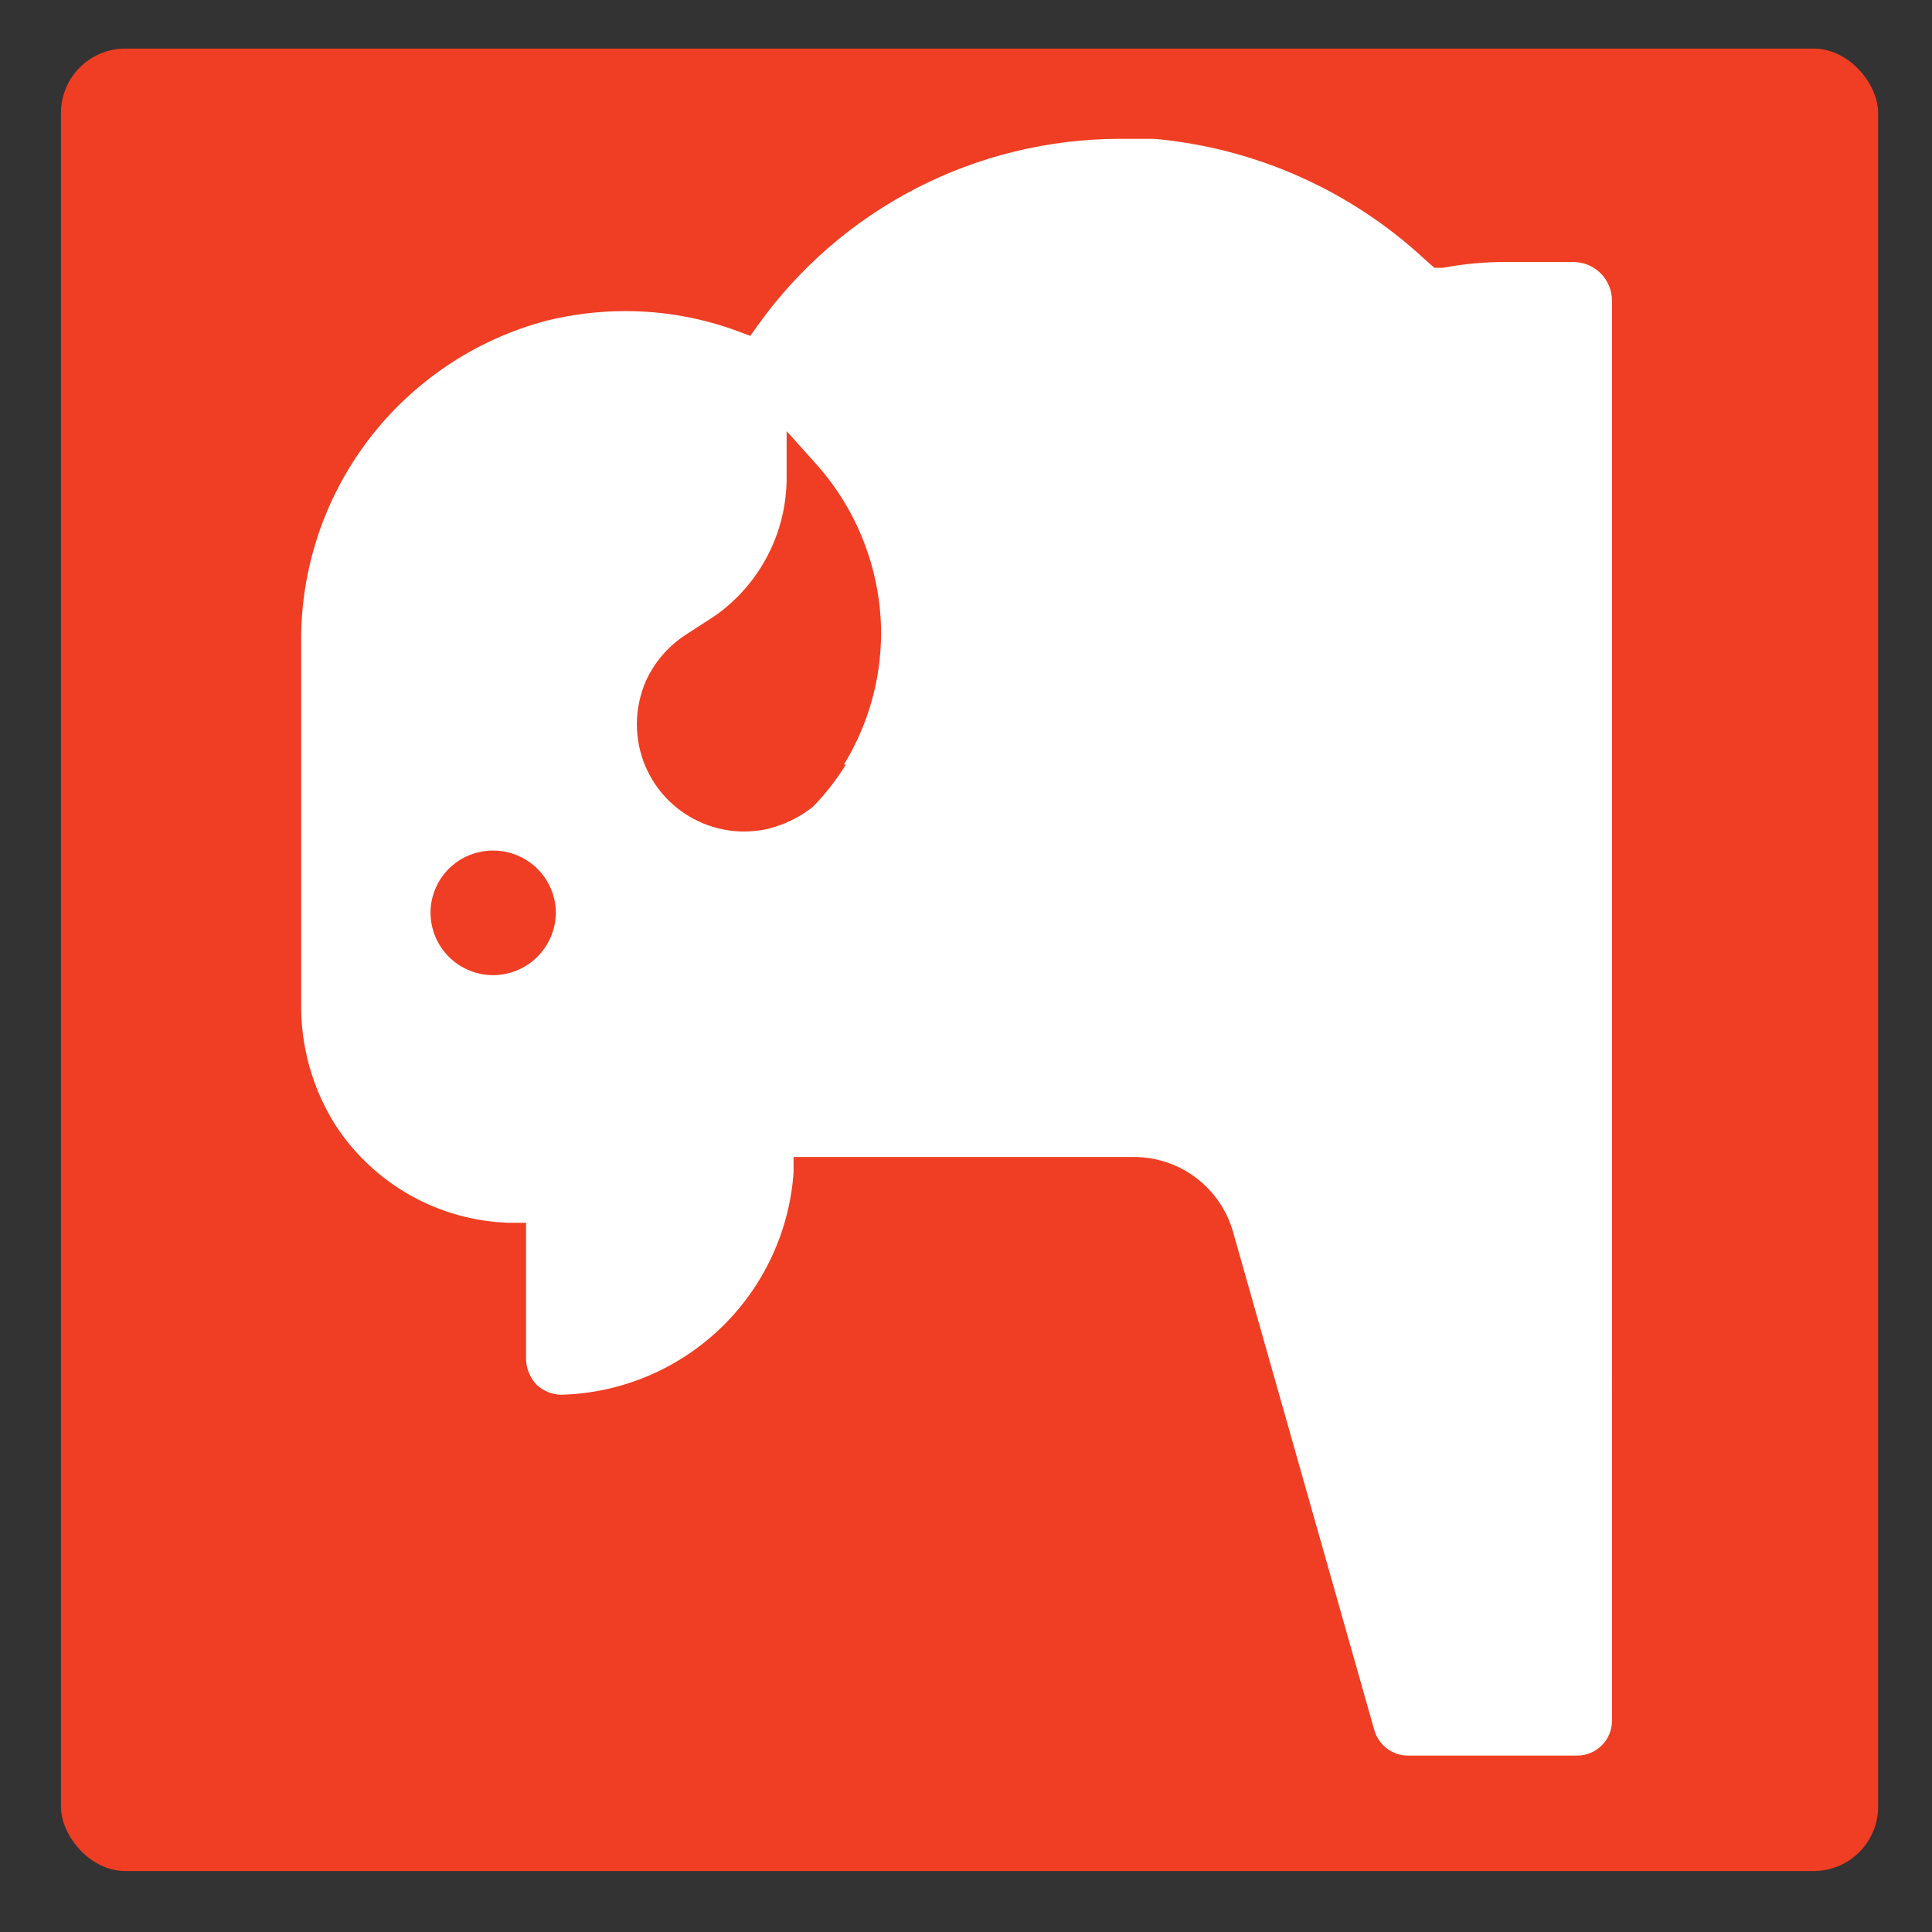 <?xml version="1.0" encoding="UTF-8"?>
<svg xmlns="http://www.w3.org/2000/svg" version="1.1" viewBox="0 0 360 360">
  <rect x="0" y="0" width="360" height="360" fill="#333333" stroke="none"/>
  <defs>
    <style>
      .cls-1 {
        fill: #fff;
      }

      .cls-2 {
        fill: #ef3e23;
      }
    </style>
  </defs>
  <!-- Generator: Adobe Illustrator 28.6.0, SVG Export Plug-In . SVG Version: 1.2.0 Build 709)  -->
  <g>
    <g id="Background">
      <rect class="cls-2" x="11.36" y="9.05" width="338.6" height="339.59" rx="12" ry="12"/>
    </g>
    <g id="Bison">
      <path class="cls-1" d="M280.34,48.82c-3.85,0-7.69.37-11.47,1.08h-1.59l-1.15-1.01-.58-.51c-13.87-12.9-31.64-20.82-50.5-22.51h-6.49c-13.17.03-26.14,3.19-37.85,9.22-11.7,6.03-21.8,14.77-29.47,25.48l-1.44,2.02-2.31-.87c-6.7-2.48-13.78-3.75-20.92-3.75-4.98,0-9.95.6-14.79,1.8-13.21,3.51-24.87,11.33-33.14,22.21-8.27,10.88-12.68,24.21-12.52,37.88v66.95c-.14,8.14,2.12,16.14,6.49,23.01,3.54,5.37,8.31,9.81,13.92,12.95,5.61,3.14,11.9,4.88,18.32,5.08h3.17v25.47c.06,1.75.75,3.41,1.95,4.69,1.25,1.19,2.9,1.86,4.62,1.88,11.07-.29,21.63-4.7,29.63-12.35,8-7.65,12.87-18.01,13.65-29.06v-2.89h63.41c4.17,0,8.24,1.35,11.57,3.87,3.33,2.51,5.75,6.04,6.9,10.06l26.33,92.85c.39,1.37,1.21,2.57,2.34,3.43,1.13.86,2.51,1.33,3.93,1.33h31.53c1.72,0,3.37-.68,4.59-1.9s1.9-2.87,1.9-4.59V56.03c0-1.91-.76-3.75-2.11-5.1-1.35-1.35-3.19-2.11-5.1-2.11h-2.81M91.9,181.71c-3.1,0-6.07-1.23-8.26-3.42-2.19-2.19-3.42-5.16-3.42-8.26,0-1.53.32-3.03.91-4.44.59-1.41,1.46-2.68,2.54-3.75,1.09-1.07,2.37-1.92,3.78-2.49,1.41-.57,2.93-.87,4.45-.86,1.53,0,3.05.3,4.47.89,1.42.59,2.71,1.45,3.79,2.53,1.09,1.09,1.95,2.37,2.53,3.79.59,1.42.89,2.94.89,4.47-.06,3.07-1.31,5.99-3.49,8.15-2.18,2.16-5.12,3.37-8.19,3.39ZM157.62,142.46c-1.75,2.84-3.8,5.48-6.13,7.86-2.63,2.1-5.72,3.56-9.02,4.26-1.26.23-2.54.35-3.82.36-5.3,0-10.38-2.11-14.13-5.85-3.75-3.75-5.85-8.83-5.85-14.13,0-2.75.57-5.48,1.66-8.01,1.56-3.46,4.06-6.41,7.21-8.51l5.77-3.75c4.1-2.91,7.45-6.76,9.76-11.23,2.31-4.47,3.51-9.43,3.51-14.46v-8.66l5.7,6.35c7.63,8.65,11.87,19.78,11.9,31.31-.02,8.63-2.41,17.1-6.93,24.46h.36Z"/>
    </g>
  </g>
</svg>